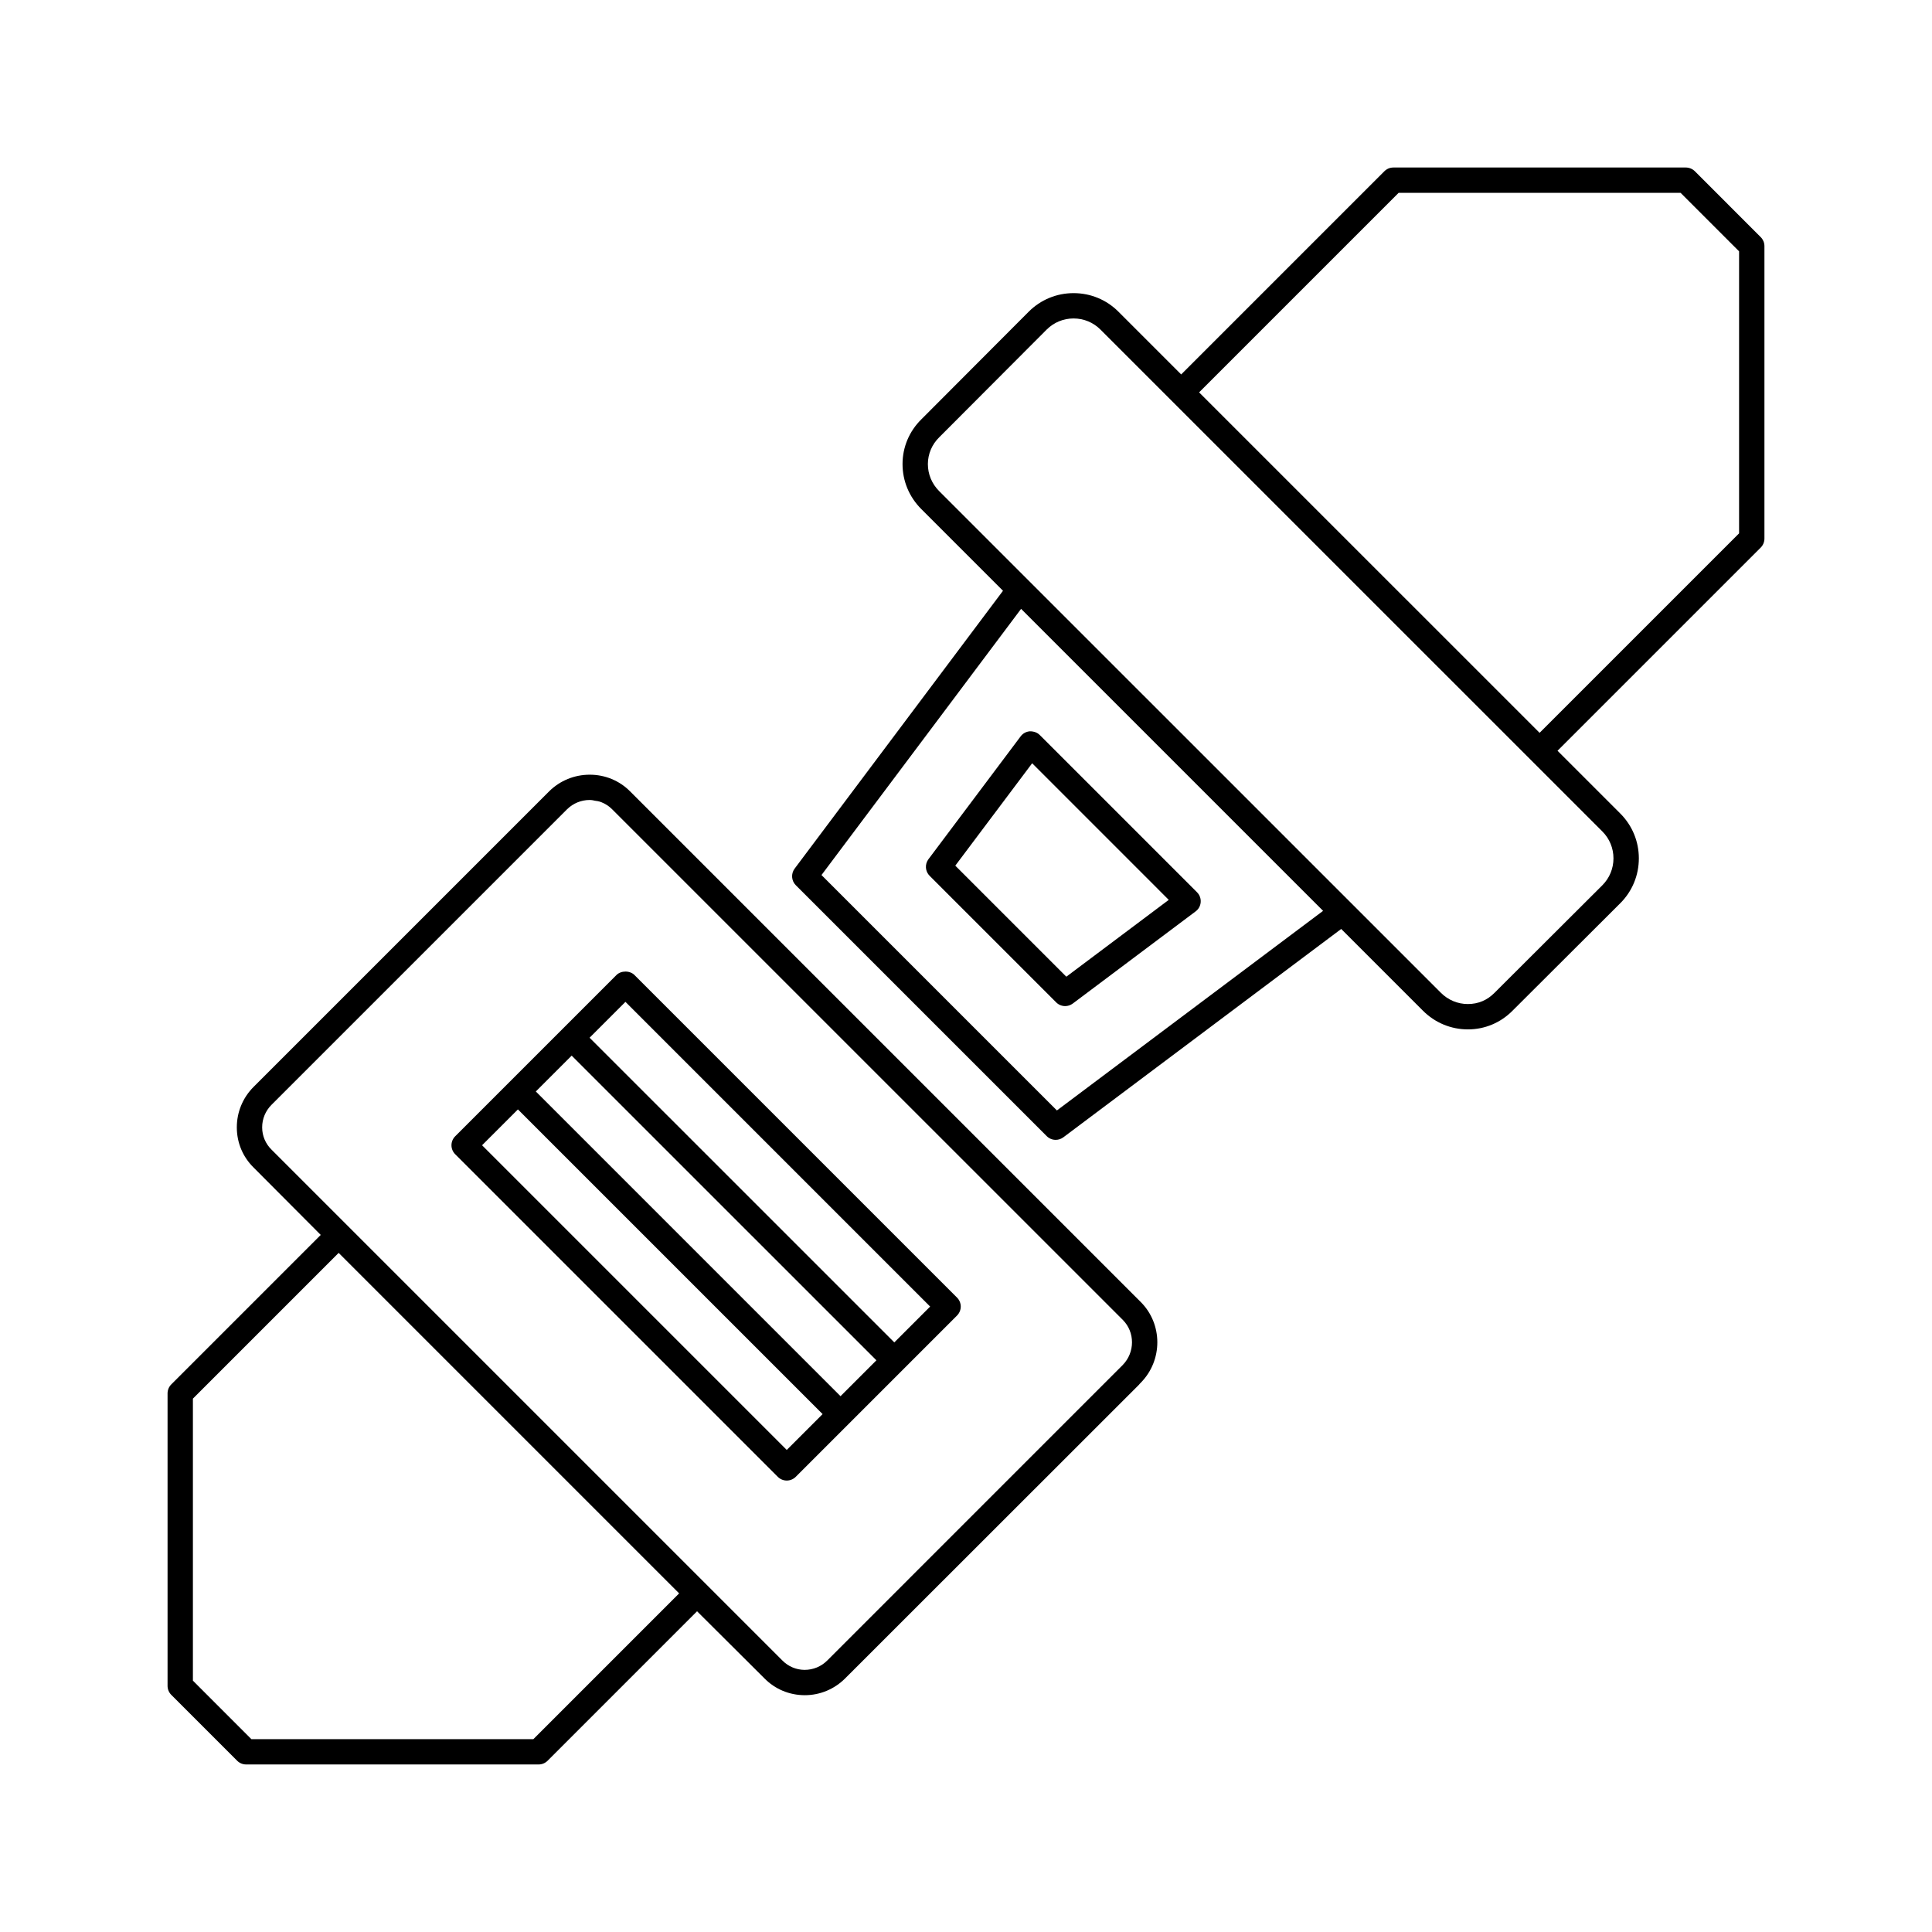 <?xml version="1.0" encoding="UTF-8"?>
<!-- Uploaded to: ICON Repo, www.svgrepo.com, Generator: ICON Repo Mixer Tools -->
<svg fill="#000000" width="800px" height="800px" version="1.1" viewBox="144 144 512 512" xmlns="http://www.w3.org/2000/svg">
 <g>
  <path d="m390.04 371.71c-0.992 1.324-0.859 3.215 0.316 4.387l33.547 33.547c0.637 0.633 1.477 0.98 2.375 0.98 0.727 0 1.422-0.234 2.016-0.672l32.57-24.434c0.781-0.582 1.266-1.473 1.332-2.445 0.07-0.973-0.281-1.926-0.973-2.613l-41.684-41.684c-0.625-0.621-1.508-0.977-2.598-0.977h-0.012c-0.973 0.074-1.867 0.562-2.449 1.344zm27.492-25.438 36.199 36.203-27.141 20.359-29.43-29.426z"/>
  <path d="m312.13 402.38c-0.578-0.574-1.441-0.906-2.375-0.906-0.93 0-1.797 0.332-2.375 0.906l-42.75 42.75c-1.312 1.309-1.312 3.441 0 4.75l85.496 85.496c0.637 0.633 1.477 0.984 2.375 0.984s1.738-0.352 2.375-0.984l42.75-42.75c0.625-0.625 0.984-1.492 0.984-2.375 0-0.883-0.359-1.75-0.984-2.375zm40.367 125.87-80.746-80.746 9.5-9.5 80.746 80.746zm14.25-14.246-80.746-80.75 9.5-9.5 80.754 80.742zm14.254-14.254-80.754-80.742 9.504-9.504 80.746 80.75z"/>
  <path d="m310.95 353.69c-2.828-2.832-6.613-4.387-10.66-4.387-4.055 0-7.879 1.566-10.746 4.391l-78.324 78.324c-2.894 2.894-4.473 6.723-4.461 10.789 0.012 4.027 1.586 7.793 4.461 10.617l17.777 17.844-39.609 39.613c-0.625 0.625-0.984 1.492-0.984 2.375v77.52c0 0.883 0.359 1.75 0.984 2.375l17.461 17.465c0.637 0.633 1.477 0.984 2.375 0.984h77.52c0.898 0 1.738-0.352 2.375-0.984l39.609-39.613 17.836 17.766c2.82 2.871 6.598 4.461 10.691 4.477 4.039 0 7.852-1.586 10.727-4.461l77.918-77.875 0.051-0.094 0.367-0.379c5.852-5.934 5.844-15.531-0.012-21.391zm-25.598 251.2h-74.738l-15.492-15.5v-74.738l38.625-38.625 90.23 90.234zm156.19-99.156-78.301 78.305c-1.605 1.609-3.734 2.496-6.023 2.496-2.231-0.012-4.336-0.91-5.898-2.504l-135.36-135.36c-1.602-1.57-2.484-3.668-2.484-5.887-0.012-2.254 0.871-4.387 2.492-6.012l78.32-78.316c1.605-1.578 3.727-2.445 5.969-2.453h0.008c0.578 0 1.035 0.117 1.422 0.199 0.414 0.051 1.035 0.129 1.711 0.402 1.051 0.418 1.988 1.035 2.801 1.84l135.37 135.36c3.234 3.246 3.234 8.582-0.027 11.926z"/>
  <path d="m611.34 207.93c-0.172-0.402-0.418-0.777-0.734-1.09l-17.449-17.457c-0.316-0.312-0.676-0.559-1.094-0.727-0.418-0.172-0.852-0.262-1.289-0.262h-77.52c-0.898 0-1.738 0.352-2.375 0.984l-53.852 53.852-16.637-16.637c-3.168-3.168-7.387-4.91-11.879-4.91s-8.711 1.746-11.887 4.914l-28.457 28.531c-3.203 3.156-4.973 7.356-4.984 11.812-0.012 4.5 1.75 8.746 4.965 11.965l21.656 21.656-55.219 73.637c-0.996 1.332-0.867 3.219 0.309 4.391l66.504 66.504c0.637 0.633 1.477 0.98 2.375 0.98 0.727 0 1.43-0.234 2.016-0.668l73.645-55.219 21.656 21.656c3.203 3.203 7.426 4.961 11.953 4.961 4.469-0.012 8.652-1.77 11.801-4.961l28.555-28.484c3.168-3.168 4.914-7.391 4.914-11.883 0-4.492-1.746-8.711-4.914-11.879l-16.637-16.637 53.852-53.848c0.621-0.625 0.98-1.492 0.98-2.375v-77.52c0-0.434-0.09-0.887-0.254-1.289zm-187.25 230.35-62.387-62.383 52.898-70.543 80.031 80.031zm144.55-73.934c1.902 1.898 2.945 4.43 2.945 7.129 0 2.703-1.051 5.234-2.945 7.129l-28.57 28.496c-1.922 1.953-4.305 2.981-7.07 2.981h-0.012c-2.684 0-5.227-1.062-7.156-2.996l-132.94-132.93c-1.941-1.941-3.004-4.496-2.996-7.191 0.012-2.668 1.082-5.188 3.004-7.074l28.477-28.547c1.902-1.902 4.434-2.949 7.129-2.949s5.227 1.047 7.129 2.949zm36.234-79-52.867 52.863-90.234-90.23 52.867-52.867h74.738l15.496 15.496z"/>
 </g>
</svg>